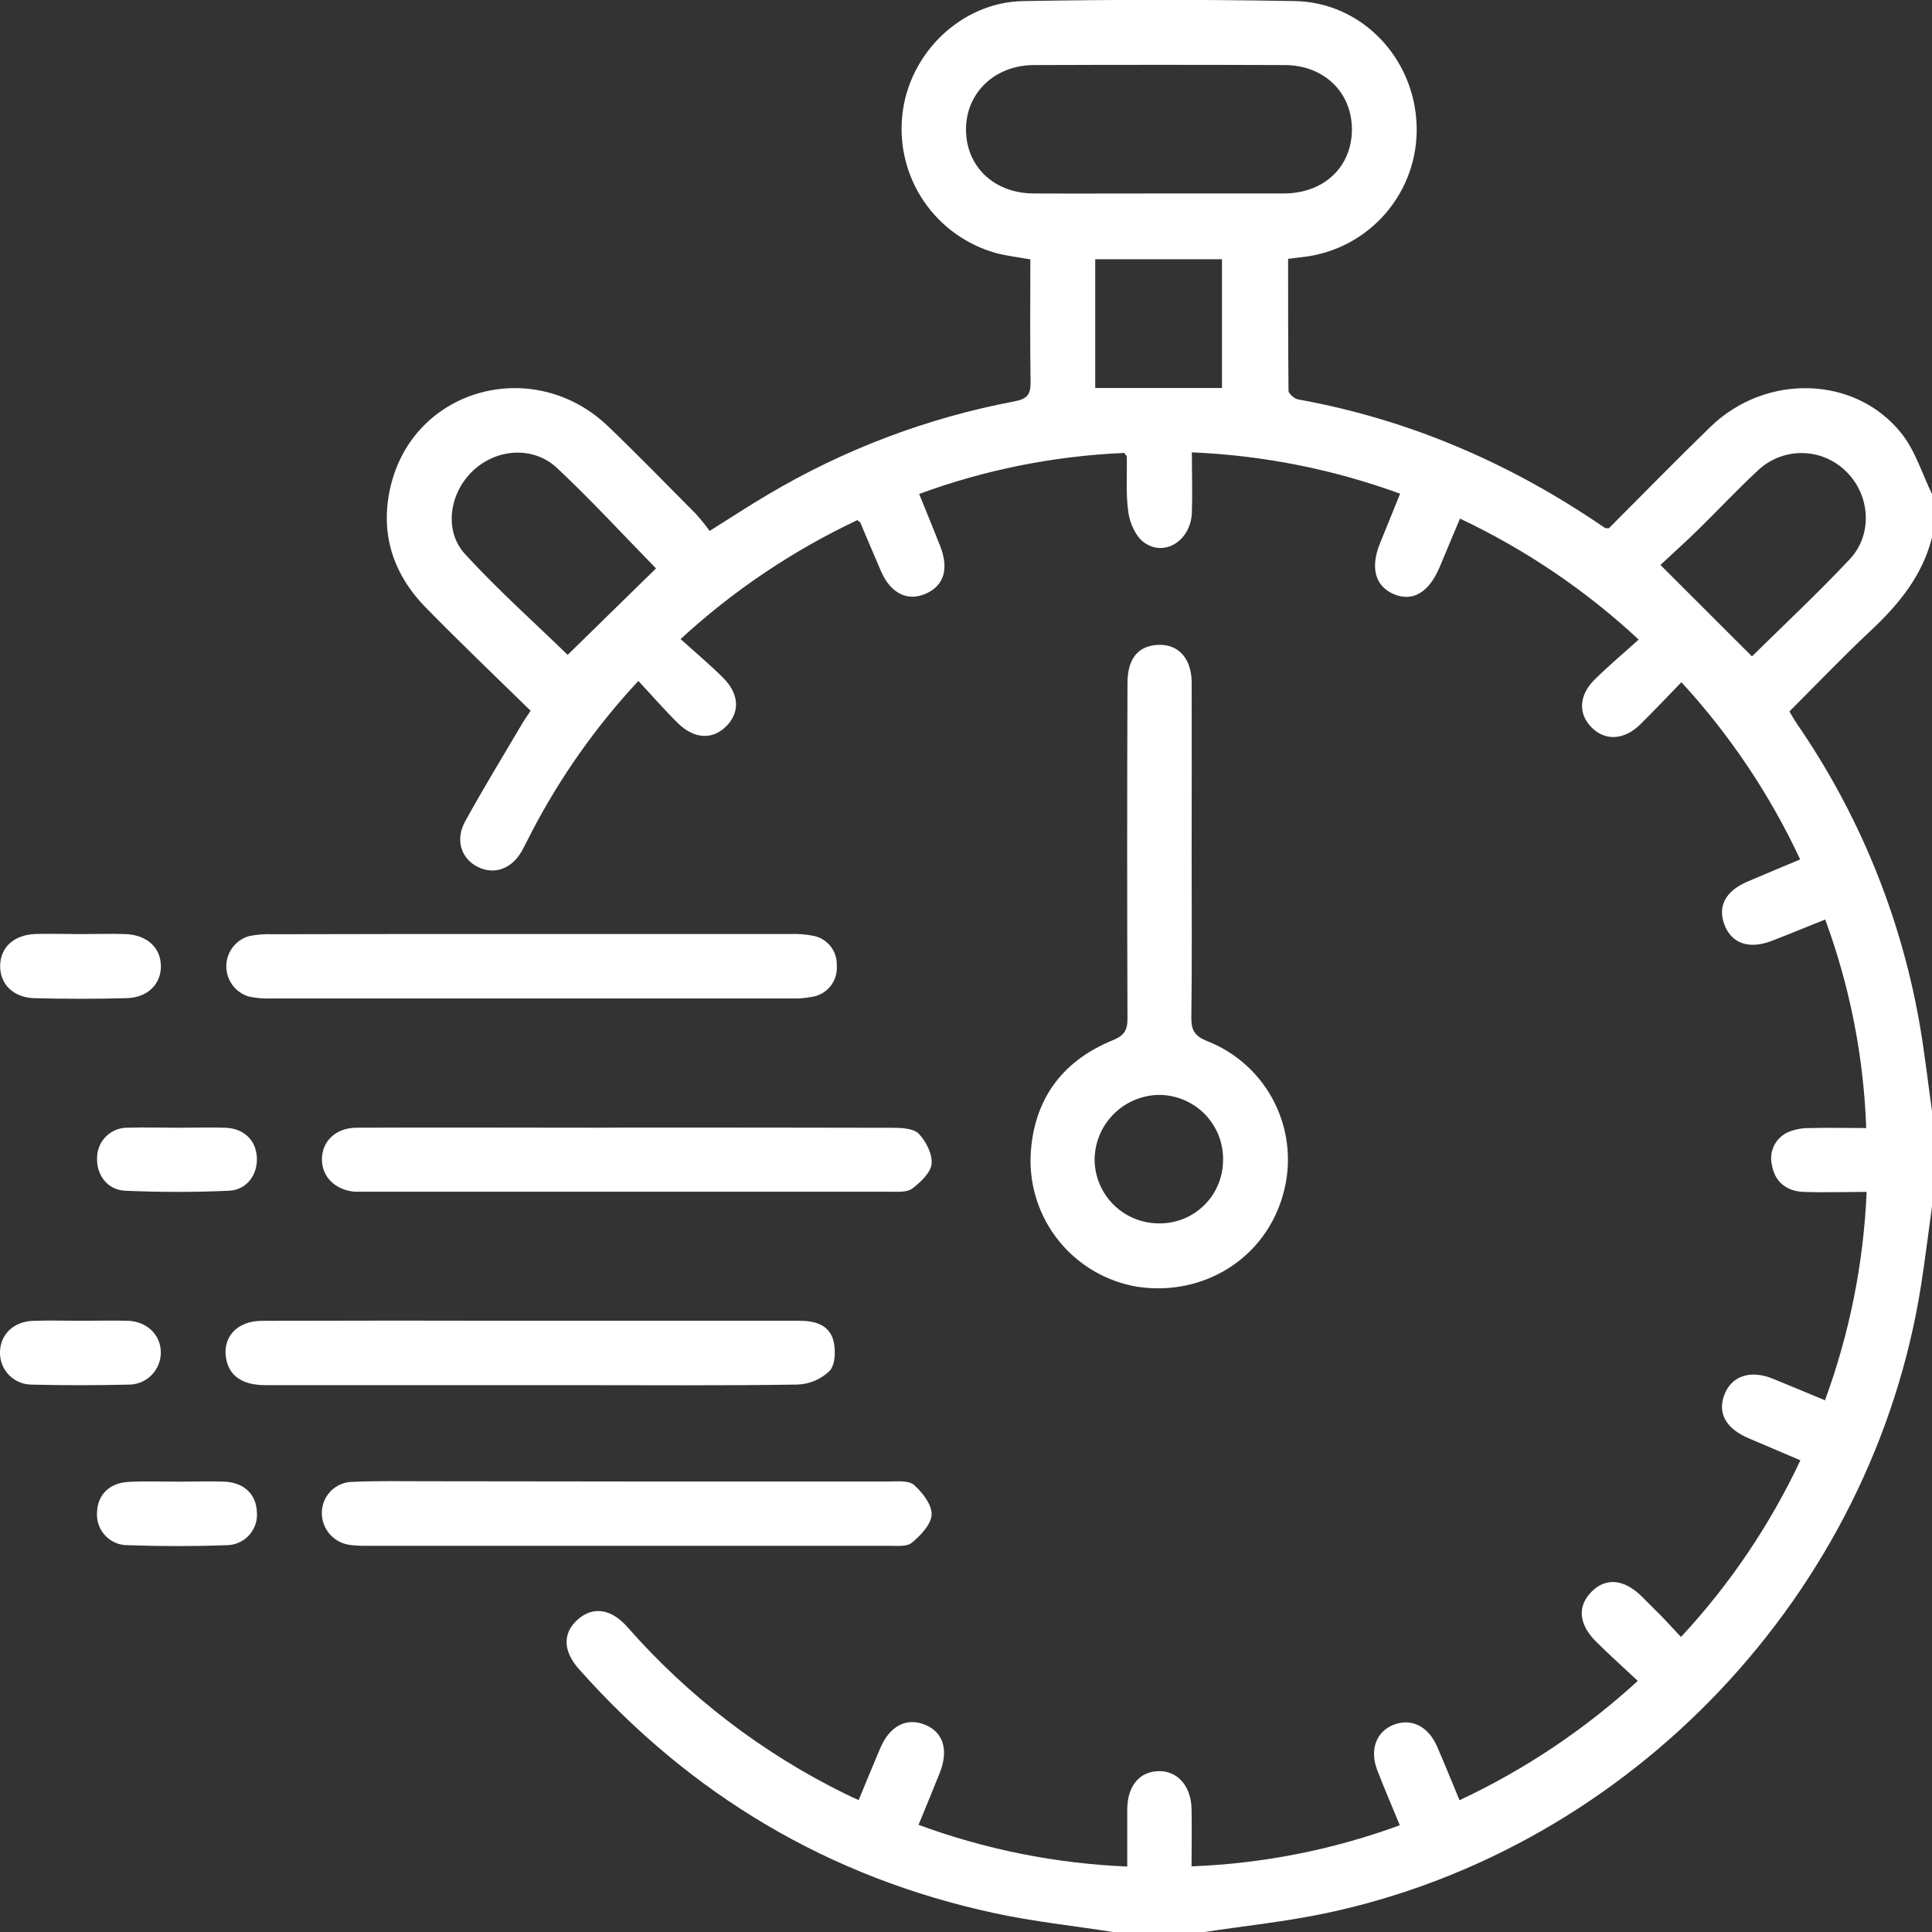 <svg xmlns="http://www.w3.org/2000/svg" width="43" height="43" viewBox="0 0 43 43" fill="none"><rect x="0" y="0" width="43" height="43" fill="#333333" stroke="none"/><g clip-path="url(#clip0_605_180)"><path d="M24.774 43C23.892 42.862 23.001 42.768 22.131 42.58C18.456 41.788 15.383 39.958 12.889 37.153C12.525 36.745 12.52 36.347 12.857 36.047C13.193 35.746 13.6 35.804 13.956 36.204C15.316 37.755 16.97 39.021 18.822 39.93C18.908 39.973 18.997 40.011 19.111 40.064C19.277 39.663 19.433 39.279 19.598 38.894C19.809 38.406 20.186 38.221 20.591 38.388C20.996 38.555 21.116 38.949 20.917 39.456C20.767 39.831 20.613 40.204 20.444 40.615C21.935 41.164 23.502 41.477 25.089 41.543C25.089 41.094 25.089 40.674 25.089 40.258C25.097 39.748 25.357 39.436 25.775 39.42C26.192 39.404 26.507 39.734 26.52 40.252C26.529 40.669 26.52 41.086 26.52 41.539C28.103 41.479 29.668 41.17 31.155 40.624C30.98 40.2 30.811 39.805 30.655 39.404C30.478 38.949 30.627 38.541 31.016 38.388C31.406 38.236 31.785 38.413 31.985 38.872C32.152 39.255 32.307 39.642 32.484 40.067C33.934 39.388 35.272 38.492 36.452 37.411C36.125 37.104 35.815 36.829 35.522 36.536C35.134 36.148 35.104 35.751 35.419 35.43C35.734 35.11 36.135 35.141 36.526 35.518C36.676 35.667 36.825 35.817 36.975 35.966C37.111 36.106 37.242 36.251 37.413 36.434C38.497 35.269 39.393 33.942 40.071 32.502L38.919 32.011C38.412 31.795 38.222 31.451 38.38 31.039C38.538 30.628 38.955 30.478 39.466 30.689C39.842 30.841 40.214 30.999 40.618 31.166C41.165 29.677 41.478 28.113 41.545 26.528C41.054 26.528 40.596 26.544 40.139 26.528C39.764 26.511 39.504 26.311 39.436 25.927C39.402 25.782 39.42 25.629 39.486 25.495C39.553 25.362 39.665 25.256 39.801 25.196C39.955 25.133 40.121 25.103 40.287 25.107C40.689 25.095 41.092 25.107 41.536 25.107C41.48 23.521 41.172 21.954 40.623 20.465C40.206 20.632 39.822 20.791 39.433 20.941C38.931 21.135 38.542 21.001 38.382 20.586C38.222 20.171 38.407 19.834 38.878 19.628C39.262 19.462 39.649 19.304 40.066 19.128C39.393 17.686 38.501 16.356 37.423 15.184C37.106 15.51 36.813 15.822 36.508 16.122C36.152 16.472 35.735 16.495 35.431 16.198C35.127 15.901 35.13 15.483 35.49 15.126C35.797 14.823 36.128 14.545 36.472 14.235C35.293 13.138 33.951 12.23 32.494 11.542C32.337 11.917 32.189 12.271 32.04 12.626C31.803 13.186 31.445 13.398 31.03 13.227C30.615 13.055 30.489 12.65 30.713 12.096C30.859 11.736 31.006 11.377 31.162 10.988C29.674 10.445 28.111 10.134 26.527 10.068C26.527 10.534 26.542 10.976 26.527 11.413C26.502 12.031 25.921 12.404 25.462 12.073C25.279 11.942 25.15 11.651 25.115 11.416C25.054 11.005 25.087 10.58 25.079 10.161C25.079 10.15 25.063 10.139 25.023 10.081C23.463 10.147 21.922 10.455 20.457 10.994C20.625 11.409 20.779 11.779 20.925 12.153C21.126 12.663 21.009 13.04 20.599 13.216C20.19 13.393 19.82 13.2 19.608 12.713C19.452 12.355 19.303 11.994 19.149 11.634C19.149 11.623 19.128 11.616 19.081 11.577C17.643 12.255 16.317 13.147 15.148 14.223C15.479 14.523 15.8 14.791 16.096 15.087C16.456 15.447 16.471 15.854 16.167 16.161C15.863 16.468 15.454 16.454 15.091 16.098C14.794 15.806 14.518 15.488 14.208 15.156C13.267 16.165 12.468 17.297 11.832 18.52C11.761 18.657 11.694 18.795 11.62 18.93C11.396 19.337 11.006 19.479 10.636 19.296C10.266 19.114 10.127 18.697 10.349 18.287C10.753 17.554 11.19 16.838 11.616 16.116C11.664 16.033 11.721 15.955 11.81 15.819C11.024 15.053 10.239 14.299 9.479 13.525C8.72 12.751 8.436 11.809 8.712 10.751C9.273 8.613 11.907 7.927 13.536 9.49C14.203 10.13 14.847 10.792 15.498 11.448C15.603 11.566 15.702 11.689 15.794 11.817C16.264 11.523 16.67 11.256 17.087 11.01C18.784 10.001 20.645 9.298 22.585 8.932C22.873 8.877 22.941 8.77 22.937 8.5C22.923 7.594 22.932 6.687 22.932 5.773C22.652 5.723 22.403 5.695 22.164 5.631C21.511 5.448 20.944 5.041 20.562 4.48C20.181 3.92 20.011 3.242 20.082 2.568C20.222 1.195 21.388 0.049 22.774 0.024C24.79 -0.012 26.805 -0.012 28.821 0.024C30.311 0.05 31.489 1.298 31.53 2.805C31.551 3.518 31.303 4.214 30.835 4.753C30.368 5.293 29.715 5.638 29.006 5.72L28.669 5.761C28.669 6.744 28.669 7.719 28.678 8.694C28.678 8.763 28.809 8.875 28.894 8.89C31.384 9.339 33.646 10.325 35.724 11.752C35.734 11.759 35.751 11.752 35.807 11.758C36.548 11.018 37.298 10.248 38.07 9.499C39.304 8.305 41.292 8.356 42.319 9.644C42.63 10.034 42.782 10.551 43.007 11.01V11.934C42.799 12.796 42.271 13.442 41.639 14.034C41.007 14.626 40.432 15.23 39.827 15.834C39.892 15.946 39.939 16.028 39.993 16.108C41.352 18.08 42.276 20.318 42.704 22.674C42.831 23.371 42.907 24.078 43.007 24.78V26.798C42.925 27.391 42.853 27.986 42.761 28.578C41.694 35.444 36.321 41.137 29.522 42.579C28.624 42.769 27.703 42.864 26.793 43.002L24.774 43ZM25.769 4.306C26.706 4.306 27.643 4.306 28.579 4.306C29.477 4.301 30.095 3.706 30.089 2.867C30.082 2.048 29.465 1.451 28.593 1.448C26.733 1.441 24.875 1.441 23.016 1.448C22.135 1.448 21.492 2.075 21.5 2.895C21.508 3.714 22.129 4.3 23.001 4.306C23.924 4.311 24.847 4.305 25.769 4.306ZM14.601 12.651C13.89 11.925 13.172 11.143 12.4 10.418C11.87 9.92 11.053 9.983 10.53 10.474C10.006 10.965 9.868 11.805 10.35 12.332C11.091 13.141 11.915 13.874 12.634 14.575L14.601 12.651ZM38.993 14.609C39.684 13.928 40.452 13.209 41.168 12.448C41.683 11.903 41.627 11.033 41.105 10.51C40.848 10.246 40.499 10.093 40.131 10.084C39.763 10.074 39.406 10.21 39.136 10.46C38.675 10.887 38.245 11.348 37.795 11.789C37.5 12.078 37.193 12.35 36.956 12.574L38.993 14.609ZM24.376 8.635H27.197V5.77H24.376V8.635Z" fill="white"></path><path d="M26.522 18.968C26.522 20.201 26.532 21.428 26.515 22.657C26.515 22.941 26.6 23.063 26.864 23.17C27.522 23.427 28.061 23.921 28.373 24.554C28.686 25.188 28.75 25.916 28.554 26.594C28.163 27.997 26.799 28.859 25.318 28.64C24.634 28.526 24.015 28.168 23.577 27.631C23.139 27.094 22.912 26.416 22.938 25.724C22.996 24.491 23.624 23.618 24.768 23.152C25.025 23.047 25.095 22.927 25.094 22.667C25.085 20.179 25.085 17.692 25.094 15.204C25.094 14.684 25.31 14.401 25.713 14.357C26.197 14.305 26.52 14.625 26.523 15.192C26.527 16.453 26.522 17.711 26.522 18.968ZM27.222 25.82C27.225 25.632 27.191 25.445 27.122 25.269C27.052 25.094 26.948 24.934 26.817 24.799C26.685 24.664 26.528 24.557 26.354 24.483C26.18 24.409 25.994 24.371 25.805 24.369C25.424 24.372 25.059 24.524 24.789 24.793C24.519 25.062 24.366 25.426 24.362 25.807C24.364 26.181 24.513 26.539 24.776 26.805C25.039 27.07 25.396 27.222 25.77 27.228C25.959 27.234 26.146 27.201 26.322 27.134C26.498 27.066 26.658 26.963 26.793 26.832C26.929 26.701 27.036 26.544 27.11 26.37C27.183 26.196 27.221 26.01 27.221 25.822L27.222 25.82Z" fill="white"></path><path d="M11.882 20.788C13.784 20.788 15.687 20.788 17.59 20.788C17.758 20.782 17.925 20.794 18.09 20.826C18.245 20.853 18.384 20.935 18.482 21.057C18.58 21.179 18.631 21.333 18.624 21.489C18.637 21.653 18.588 21.815 18.488 21.944C18.387 22.073 18.241 22.159 18.079 22.186C17.928 22.215 17.775 22.227 17.621 22.222C13.76 22.222 9.898 22.222 6.036 22.222C5.869 22.23 5.701 22.215 5.537 22.179C5.391 22.136 5.264 22.046 5.174 21.924C5.084 21.802 5.036 21.654 5.037 21.503C5.038 21.351 5.088 21.204 5.18 21.083C5.272 20.962 5.401 20.875 5.547 20.834C5.725 20.798 5.907 20.785 6.089 20.793C8.02 20.788 9.951 20.786 11.882 20.788Z" fill="white"></path><path d="M11.796 29.396C13.798 29.396 15.799 29.396 17.801 29.396C18.137 29.396 18.446 29.487 18.543 29.817C18.605 30.03 18.596 30.362 18.468 30.508C18.275 30.697 18.018 30.807 17.747 30.816C16.064 30.842 14.389 30.829 12.71 30.829C10.442 30.829 8.175 30.829 5.908 30.829C5.41 30.829 5.117 30.636 5.039 30.269C4.933 29.774 5.263 29.398 5.835 29.397C7.826 29.391 9.813 29.391 11.796 29.396Z" fill="white"></path><path d="M13.982 25.096C15.941 25.096 17.9 25.096 19.858 25.101C20.059 25.101 20.329 25.111 20.448 25.233C20.611 25.401 20.755 25.689 20.734 25.905C20.713 26.104 20.487 26.314 20.303 26.454C20.191 26.54 19.982 26.524 19.816 26.524C15.927 26.524 12.037 26.524 8.148 26.524C8.063 26.524 7.979 26.524 7.896 26.524C7.46 26.485 7.166 26.194 7.165 25.806C7.165 25.4 7.471 25.101 7.938 25.099C9.733 25.091 11.519 25.099 13.31 25.099L13.982 25.096Z" fill="white"></path><path d="M13.982 32.973C15.913 32.973 17.844 32.973 19.773 32.973C19.967 32.973 20.222 32.944 20.341 33.049C20.529 33.214 20.741 33.486 20.735 33.706C20.728 33.926 20.492 34.173 20.297 34.334C20.185 34.431 19.95 34.404 19.77 34.404C15.908 34.404 12.047 34.404 8.186 34.404C8.06 34.408 7.934 34.402 7.809 34.387C7.633 34.37 7.47 34.288 7.35 34.157C7.231 34.027 7.164 33.857 7.163 33.681C7.162 33.589 7.179 33.498 7.213 33.413C7.247 33.328 7.298 33.251 7.362 33.186C7.427 33.121 7.504 33.069 7.588 33.034C7.673 32.999 7.763 32.981 7.855 32.981C8.416 32.957 8.977 32.968 9.538 32.968L13.982 32.973Z" fill="white"></path><path d="M1.786 20.79C2.123 20.79 2.459 20.778 2.796 20.79C3.272 20.81 3.573 21.088 3.581 21.493C3.589 21.897 3.29 22.203 2.821 22.216C2.136 22.234 1.451 22.234 0.764 22.216C0.294 22.203 -0.002 21.902 0.003 21.494C0.009 21.086 0.306 20.809 0.783 20.788C1.114 20.778 1.451 20.79 1.786 20.79Z" fill="white"></path><path d="M1.793 29.396C2.143 29.396 2.493 29.387 2.843 29.396C3.273 29.411 3.577 29.709 3.579 30.099C3.58 30.194 3.561 30.289 3.525 30.377C3.488 30.464 3.435 30.544 3.367 30.611C3.3 30.678 3.219 30.73 3.131 30.766C3.043 30.801 2.948 30.819 2.853 30.817C2.14 30.834 1.425 30.835 0.712 30.817C0.617 30.818 0.523 30.8 0.435 30.763C0.347 30.727 0.267 30.673 0.201 30.605C0.134 30.537 0.082 30.456 0.048 30.368C0.013 30.279 -0.003 30.184 -1.21481e-05 30.089C0.009 29.695 0.305 29.411 0.744 29.397C1.093 29.385 1.443 29.396 1.793 29.396Z" fill="white"></path><path d="M3.976 25.1C4.325 25.1 4.675 25.087 5.024 25.1C5.429 25.119 5.691 25.375 5.716 25.745C5.743 26.135 5.5 26.483 5.096 26.502C4.329 26.537 3.558 26.536 2.79 26.502C2.385 26.486 2.138 26.142 2.161 25.752C2.166 25.575 2.24 25.407 2.368 25.285C2.496 25.163 2.667 25.096 2.844 25.099C3.22 25.087 3.598 25.1 3.976 25.1Z" fill="white"></path><path d="M3.957 32.977C4.306 32.977 4.656 32.963 5.005 32.977C5.438 33 5.702 33.262 5.717 33.65C5.726 33.745 5.715 33.84 5.684 33.931C5.653 34.021 5.604 34.103 5.539 34.173C5.475 34.243 5.396 34.299 5.308 34.336C5.221 34.374 5.126 34.392 5.031 34.391C4.306 34.418 3.578 34.417 2.852 34.391C2.757 34.393 2.662 34.375 2.574 34.338C2.486 34.301 2.407 34.246 2.342 34.177C2.277 34.107 2.227 34.025 2.195 33.935C2.164 33.845 2.152 33.749 2.16 33.654C2.173 33.268 2.439 33 2.868 32.982C3.23 32.963 3.594 32.977 3.957 32.977Z" fill="white"></path></g><defs><clipPath id="clip0_605_180"><rect width="43" height="43" fill="white"></rect></clipPath></defs></svg>